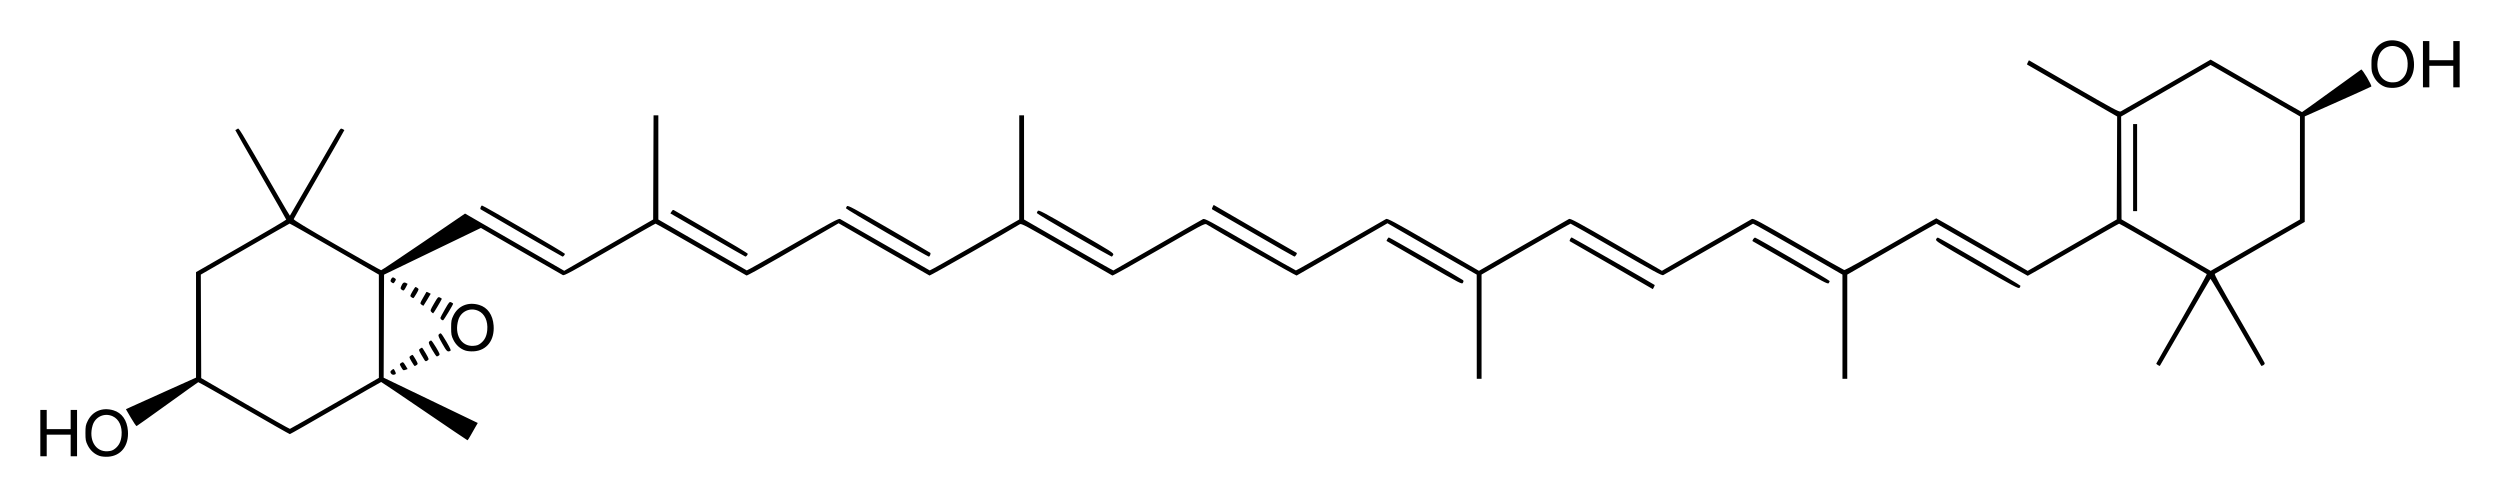 <?xml version="1.0" encoding="UTF-8" standalone="no"?>
<!-- Created with Inkscape (http://www.inkscape.org/) -->
<svg
   xmlns:svg="http://www.w3.org/2000/svg"
   xmlns="http://www.w3.org/2000/svg"
   version="1.0"
   width="620"
   height="123.28"
   id="svg2">
  <defs
     id="defs4" />
  <g
     transform="translate(645.929,-1159.458)"
     id="layer1">
    <path
       d="M -621.217,1272.532 C -622.478,1272.119 -623.559,1271.152 -624.185,1269.877 C -624.675,1268.88 -624.74,1268.526 -624.74,1266.866 C -624.74,1265.204 -624.675,1264.852 -624.183,1263.85 C -622.992,1261.424 -620.519,1260.404 -617.796,1261.217 C -615.698,1261.843 -614.405,1263.677 -614.206,1266.312 C -613.93,1269.965 -615.903,1272.532 -619.137,1272.728 C -619.869,1272.773 -620.728,1272.691 -621.217,1272.532 z M -617.367,1270.702 C -616.409,1269.939 -615.917,1268.931 -615.784,1267.465 C -615.58,1265.217 -616.417,1263.402 -617.985,1262.69 C -620.032,1261.761 -622.322,1262.806 -622.963,1264.963 C -624.018,1268.516 -622.253,1271.559 -619.248,1271.369 C -618.349,1271.312 -617.958,1271.173 -617.367,1270.702 z M -635.929,1266.866 L -635.929,1261.123 L -635.137,1261.123 L -634.344,1261.123 L -634.344,1263.499 L -634.344,1265.876 L -631.374,1265.876 L -628.404,1265.876 L -628.404,1263.499 L -628.404,1261.123 L -627.612,1261.123 L -626.82,1261.123 L -626.82,1266.866 L -626.82,1272.608 L -627.612,1272.608 L -628.404,1272.608 L -628.404,1269.935 L -628.404,1267.262 L -631.374,1267.262 L -634.344,1267.262 L -634.344,1269.935 L -634.344,1272.608 L -635.137,1272.608 L -635.929,1272.608 L -635.929,1266.866 z M -540.684,1261.42 C -546.508,1257.445 -551.33,1254.193 -551.399,1254.193 C -551.468,1254.193 -556.548,1257.1 -562.687,1260.654 C -568.826,1264.208 -573.938,1267.117 -574.047,1267.118 C -574.156,1267.119 -579.277,1264.21 -585.428,1260.654 C -591.578,1257.098 -596.68,1254.212 -596.766,1254.241 C -596.852,1254.269 -600.285,1256.717 -604.395,1259.679 C -608.506,1262.642 -611.952,1265.092 -612.053,1265.124 C -612.155,1265.156 -612.792,1264.229 -613.469,1263.063 L -614.699,1260.943 L -613.482,1260.38 C -612.813,1260.071 -608.901,1258.308 -604.79,1256.463 L -597.315,1253.109 L -597.315,1240.028 L -597.315,1226.948 L -586.135,1220.521 C -579.987,1216.986 -574.952,1214.017 -574.947,1213.923 C -574.942,1213.829 -577.795,1208.806 -581.286,1202.762 C -584.778,1196.718 -587.607,1191.75 -587.574,1191.723 C -587.54,1191.695 -587.32,1191.572 -587.083,1191.449 C -586.615,1191.205 -587.381,1189.951 -576.912,1208.106 C -575.357,1210.803 -574.063,1212.986 -574.035,1212.957 C -574.008,1212.929 -571.515,1208.628 -568.496,1203.4 C -565.476,1198.173 -562.657,1193.293 -562.23,1192.557 C -561.509,1191.313 -561.423,1191.235 -561.018,1191.445 C -560.778,1191.57 -560.556,1191.693 -560.525,1191.719 C -560.494,1191.744 -563.293,1196.655 -566.745,1202.632 C -570.197,1208.609 -573.051,1213.633 -573.089,1213.797 C -573.136,1214.006 -569.991,1215.913 -562.391,1220.282 C -556.47,1223.685 -551.526,1226.47 -551.404,1226.47 C -551.282,1226.47 -546.55,1223.309 -540.888,1219.446 L -530.595,1212.423 L -518.299,1219.52 L -506.004,1226.617 L -494.976,1220.254 L -483.948,1213.891 L -483.897,1200.973 L -483.847,1188.054 L -483.254,1188.054 L -482.661,1188.054 L -482.661,1200.976 L -482.661,1213.897 L -471.778,1220.181 C -465.792,1223.637 -460.82,1226.488 -460.728,1226.517 C -460.635,1226.545 -455.489,1223.645 -449.292,1220.071 C -439.869,1214.637 -437.956,1213.603 -437.613,1213.76 C -437.387,1213.863 -432.323,1216.766 -426.36,1220.211 C -420.396,1223.656 -415.444,1226.496 -415.355,1226.522 C -415.266,1226.548 -410.237,1223.717 -404.18,1220.232 L -393.168,1213.896 L -393.162,1200.975 L -393.156,1188.054 L -392.562,1188.054 L -391.968,1188.054 L -391.964,1200.975 L -391.96,1213.896 L -380.954,1220.232 C -374.9,1223.717 -369.884,1226.552 -369.806,1226.532 C -369.729,1226.511 -364.794,1223.68 -358.839,1220.241 C -352.885,1216.802 -347.81,1213.896 -347.561,1213.783 C -347.162,1213.601 -345.783,1214.343 -335.925,1220.047 C -329.773,1223.606 -324.651,1226.52 -324.542,1226.524 C -324.434,1226.527 -319.446,1223.699 -313.46,1220.239 C -307.474,1216.778 -302.39,1213.863 -302.164,1213.759 C -301.819,1213.602 -300.091,1214.53 -291.563,1219.45 C -285.959,1222.682 -280.874,1225.619 -280.263,1225.976 L -279.151,1226.624 L -268.183,1220.286 C -262.151,1216.8 -257.03,1213.862 -256.803,1213.757 C -256.456,1213.595 -254.608,1214.594 -245.083,1220.091 L -233.774,1226.618 L -222.822,1220.287 C -216.798,1216.805 -211.68,1213.867 -211.449,1213.757 C -211.09,1213.587 -209.431,1214.481 -199.964,1219.946 C -193.878,1223.459 -188.747,1226.374 -188.56,1226.423 C -188.361,1226.475 -183.643,1223.869 -177.034,1220.055 C -170.881,1216.504 -165.798,1213.599 -165.738,1213.599 C -165.679,1213.599 -160.551,1216.532 -154.344,1220.116 L -143.058,1226.634 L -132.018,1220.259 L -120.978,1213.885 L -120.927,1201.116 L -120.876,1188.347 L -132.016,1181.928 C -138.143,1178.398 -143.186,1175.488 -143.221,1175.462 C -143.257,1175.437 -143.167,1175.189 -143.022,1174.912 L -142.758,1174.408 L -131.595,1180.855 C -122.039,1186.375 -120.372,1187.274 -120.012,1187.103 C -119.781,1186.994 -114.663,1184.055 -108.638,1180.573 L -97.685,1174.242 L -86.411,1180.752 C -80.211,1184.332 -75.092,1187.262 -75.036,1187.262 C -74.98,1187.262 -71.705,1184.916 -67.758,1182.049 C -63.811,1179.181 -60.478,1176.775 -60.351,1176.701 C -60.08,1176.543 -57.609,1180.718 -57.852,1180.924 C -57.938,1180.997 -61.684,1182.691 -66.176,1184.689 L -74.344,1188.322 L -74.351,1201.406 L -74.357,1214.49 L -85.366,1220.826 C -91.421,1224.311 -96.492,1227.252 -96.634,1227.361 C -96.835,1227.515 -95.498,1229.967 -90.644,1238.351 C -87.207,1244.287 -84.353,1249.291 -84.301,1249.473 C -84.245,1249.673 -84.377,1249.893 -84.64,1250.033 C -84.877,1250.16 -85.092,1250.235 -85.118,1250.199 C -85.144,1250.163 -87.965,1245.263 -91.388,1239.311 C -94.811,1233.359 -97.674,1228.547 -97.749,1228.618 C -97.825,1228.689 -100.664,1233.559 -104.058,1239.44 C -107.452,1245.321 -110.255,1250.162 -110.287,1250.196 C -110.365,1250.28 -111.176,1249.77 -111.176,1249.638 C -111.176,1249.581 -108.326,1244.593 -104.842,1238.554 C -101.359,1232.514 -98.574,1227.507 -98.655,1227.427 C -98.928,1227.153 -120.185,1214.929 -120.384,1214.931 C -120.493,1214.932 -125.608,1217.841 -131.752,1221.395 C -137.895,1224.948 -142.982,1227.856 -143.057,1227.856 C -143.132,1227.856 -148.22,1224.953 -154.363,1221.404 C -160.506,1217.855 -165.592,1214.937 -165.665,1214.919 C -165.738,1214.901 -170.749,1217.737 -176.801,1221.222 L -187.804,1227.559 L -187.807,1240.48 L -187.81,1253.4 L -188.404,1253.4 L -188.998,1253.4 L -189.001,1240.48 L -189.004,1227.559 L -200.007,1221.222 C -206.059,1217.737 -211.087,1214.906 -211.18,1214.931 C -211.273,1214.956 -216.234,1217.796 -222.203,1221.242 C -228.173,1224.688 -233.237,1227.591 -233.456,1227.692 C -233.784,1227.844 -235.813,1226.743 -245.04,1221.405 C -251.192,1217.846 -256.315,1214.93 -256.424,1214.926 C -256.533,1214.922 -261.546,1217.759 -267.563,1221.232 L -278.503,1227.545 L -278.503,1240.473 L -278.503,1253.4 L -279.097,1253.4 L -279.691,1253.4 L -279.698,1240.48 L -279.705,1227.559 L -285.49,1224.238 C -288.672,1222.412 -293.65,1219.547 -296.554,1217.872 L -301.832,1214.827 L -312.989,1221.266 C -319.126,1224.807 -324.247,1227.744 -324.37,1227.792 C -324.538,1227.858 -344.266,1216.647 -346.748,1215.075 C -347.14,1214.827 -348.036,1215.305 -358.499,1221.345 C -364.73,1224.942 -369.93,1227.843 -370.056,1227.792 C -370.182,1227.742 -375.307,1224.799 -381.446,1221.253 C -391.754,1215.298 -392.639,1214.827 -393.03,1215.075 C -395.512,1216.647 -415.24,1227.858 -415.408,1227.792 C -415.531,1227.744 -420.653,1224.806 -426.791,1221.264 L -437.95,1214.824 L -441.741,1217.013 C -443.827,1218.217 -448.91,1221.153 -453.038,1223.538 C -457.166,1225.924 -460.653,1227.833 -460.788,1227.782 C -460.922,1227.73 -466.009,1224.815 -472.092,1221.303 C -478.176,1217.792 -483.243,1214.922 -483.353,1214.926 C -483.463,1214.93 -488.586,1217.846 -494.738,1221.405 C -503.966,1226.744 -505.993,1227.844 -506.322,1227.692 C -506.541,1227.591 -511.207,1224.916 -516.691,1221.748 L -526.661,1215.987 L -538.671,1221.777 L -550.681,1227.568 L -550.732,1240.348 L -550.783,1253.129 L -539.113,1258.743 L -527.443,1264.356 L -528.027,1265.363 C -528.349,1265.918 -528.897,1266.883 -529.246,1267.509 C -529.596,1268.136 -529.929,1268.648 -529.988,1268.648 C -530.046,1268.648 -534.859,1265.396 -540.684,1261.42 z M -562.891,1259.471 L -551.968,1253.166 L -551.971,1240.362 L -551.974,1227.559 L -562.964,1221.222 C -569.008,1217.737 -574.019,1214.896 -574.1,1214.909 C -574.18,1214.922 -579.169,1217.774 -585.186,1221.246 L -596.126,1227.559 L -596.077,1240.392 L -596.028,1253.226 L -585.137,1259.538 C -579.146,1263.01 -574.148,1265.834 -574.03,1265.814 C -573.911,1265.793 -568.899,1262.939 -562.891,1259.471 z M -82.026,1217.613 L -75.548,1213.896 L -75.54,1201.112 L -75.533,1188.328 L -85.959,1182.3 C -91.694,1178.985 -96.688,1176.112 -97.056,1175.916 L -97.727,1175.561 L -108.806,1181.956 L -119.886,1188.351 L -119.838,1201.11 L -119.79,1213.868 L -108.737,1220.249 L -97.684,1226.63 L -93.093,1223.981 C -90.569,1222.523 -85.588,1219.658 -82.026,1217.613 z M -116.919,1201.024 L -116.919,1190.232 L -116.424,1190.232 L -115.929,1190.232 L -115.929,1201.024 L -115.929,1211.816 L -116.424,1211.816 L -116.919,1211.816 L -116.919,1201.024 z M -549.002,1252.006 C -549.182,1251.671 -549.14,1251.537 -548.762,1251.229 C -548.306,1250.858 -548.304,1250.859 -547.977,1251.485 C -547.738,1251.945 -547.711,1252.152 -547.878,1252.259 C -548.296,1252.525 -548.783,1252.415 -549.002,1252.006 z M -546.409,1250.57 C -546.853,1249.799 -546.856,1249.759 -546.506,1249.503 C -546.016,1249.144 -545.898,1249.211 -545.329,1250.165 L -544.84,1250.986 L -545.394,1251.179 C -545.91,1251.359 -545.979,1251.317 -546.409,1250.57 z M -543.866,1249.114 C -544.478,1248.044 -544.49,1247.984 -544.14,1247.728 C -543.938,1247.58 -543.71,1247.46 -543.632,1247.46 C -543.555,1247.46 -543.205,1247.966 -542.856,1248.585 C -542.255,1249.65 -542.24,1249.724 -542.578,1249.971 C -542.774,1250.115 -543.001,1250.232 -543.081,1250.232 C -543.161,1250.232 -543.514,1249.729 -543.866,1249.114 z M -540.625,1248.797 C -540.73,1248.66 -541.112,1248.024 -541.473,1247.381 C -542.101,1246.265 -542.114,1246.201 -541.764,1245.946 C -541.562,1245.798 -541.342,1245.678 -541.275,1245.678 C -541.207,1245.678 -540.779,1246.324 -540.323,1247.113 C -539.564,1248.426 -539.522,1248.57 -539.828,1248.797 C -540.012,1248.933 -540.224,1249.044 -540.299,1249.044 C -540.373,1249.044 -540.52,1248.933 -540.625,1248.797 z M -538.774,1246.171 C -539.567,1244.784 -539.694,1244.435 -539.492,1244.191 C -539.357,1244.029 -539.145,1243.896 -539.021,1243.896 C -538.898,1243.896 -538.336,1244.675 -537.774,1245.628 C -536.859,1247.178 -536.785,1247.387 -537.071,1247.608 C -537.247,1247.745 -537.485,1247.856 -537.6,1247.855 C -537.715,1247.855 -538.244,1247.097 -538.774,1246.171 z M -536.237,1244.685 C -537.16,1243.054 -537.316,1242.65 -537.115,1242.408 C -536.98,1242.246 -536.766,1242.113 -536.639,1242.113 C -536.511,1242.113 -535.859,1243.071 -535.19,1244.242 C -534.144,1246.071 -534.02,1246.39 -534.307,1246.505 C -534.981,1246.777 -535.135,1246.631 -536.237,1244.685 z M -530.524,1246.393 C -531.785,1245.981 -532.866,1245.014 -533.492,1243.739 C -533.982,1242.741 -534.047,1242.387 -534.047,1240.727 C -534.047,1239.066 -533.982,1238.714 -533.49,1237.711 C -532.299,1235.285 -529.826,1234.266 -527.103,1235.078 C -525.005,1235.704 -523.712,1237.538 -523.513,1240.173 C -523.237,1243.826 -525.21,1246.393 -528.444,1246.59 C -529.176,1246.634 -530.035,1246.553 -530.524,1246.393 z M -526.674,1244.563 C -525.716,1243.8 -525.224,1242.793 -525.091,1241.327 C -524.887,1239.079 -525.723,1237.264 -527.292,1236.552 C -529.339,1235.622 -531.629,1236.668 -532.27,1238.824 C -533.325,1242.377 -531.56,1245.42 -528.555,1245.23 C -527.656,1245.173 -527.265,1245.034 -526.674,1244.563 z M -536.481,1238.71 C -536.613,1238.578 -536.721,1238.396 -536.721,1238.306 C -536.721,1238.216 -536.216,1237.262 -535.6,1236.186 C -534.537,1234.33 -534.456,1234.241 -534.016,1234.441 C -533.761,1234.557 -533.552,1234.705 -533.552,1234.77 C -533.552,1235.027 -535.843,1238.823 -536.035,1238.885 C -536.148,1238.921 -536.349,1238.842 -536.481,1238.71 z M -538.962,1236.807 C -539.262,1236.475 -539.218,1236.338 -538.289,1234.737 C -537.33,1233.085 -537.276,1233.031 -536.804,1233.246 C -536.535,1233.368 -536.339,1233.525 -536.369,1233.593 C -536.646,1234.226 -538.406,1237.163 -538.508,1237.163 C -538.58,1237.163 -538.784,1237.003 -538.962,1236.807 z M -541.389,1235.02 C -541.798,1234.7 -541.798,1234.698 -541.008,1233.308 C -540.573,1232.542 -540.196,1231.886 -540.17,1231.85 C -540.143,1231.815 -539.894,1231.905 -539.616,1232.051 L -539.11,1232.316 L -539.958,1233.745 C -540.424,1234.532 -540.844,1235.212 -540.892,1235.258 C -540.939,1235.303 -541.163,1235.196 -541.389,1235.02 z M -543.933,1233.139 C -544.27,1232.893 -544.255,1232.818 -543.654,1231.753 C -543.305,1231.135 -542.956,1230.628 -542.878,1230.628 C -542.801,1230.628 -542.572,1230.749 -542.371,1230.896 C -542.021,1231.152 -542.033,1231.213 -542.645,1232.282 C -542.996,1232.897 -543.35,1233.4 -543.43,1233.4 C -543.51,1233.4 -543.736,1233.283 -543.933,1233.139 z M -546.305,1231.312 C -546.631,1231.073 -546.646,1230.968 -546.43,1230.445 C -546.075,1229.589 -545.748,1229.364 -545.248,1229.632 L -544.839,1229.851 L -545.232,1230.622 C -545.719,1231.576 -545.838,1231.653 -546.305,1231.312 z M -246.226,1225.26 C -251.835,1222.014 -256.503,1219.327 -256.601,1219.29 C -256.811,1219.21 -256.387,1218.351 -256.137,1218.351 C -255.998,1218.351 -235.803,1229.923 -235.567,1230.138 C -235.531,1230.171 -235.62,1230.414 -235.765,1230.68 L -236.028,1231.163 L -246.226,1225.26 z M -155.652,1225.198 C -165.587,1219.462 -165.961,1219.225 -165.765,1218.789 C -165.653,1218.54 -165.448,1218.361 -165.311,1218.393 C -164.776,1218.515 -144.842,1230.145 -144.847,1230.331 C -144.85,1230.44 -144.961,1230.67 -145.093,1230.842 C -145.304,1231.115 -146.631,1230.406 -155.652,1225.198 z M -292.664,1224.654 C -297.781,1221.703 -301.998,1219.264 -302.034,1219.233 C -302.148,1219.136 -301.665,1218.351 -301.491,1218.351 C -301.282,1218.351 -283.44,1228.616 -283.119,1228.92 C -282.938,1229.092 -282.939,1229.243 -283.122,1229.582 C -283.355,1230.01 -283.577,1229.895 -292.664,1224.654 z M -201.869,1224.68 C -206.934,1221.75 -211.156,1219.323 -211.253,1219.288 C -211.508,1219.195 -210.922,1218.332 -210.646,1218.396 C -210.109,1218.521 -192.178,1228.963 -192.172,1229.155 C -192.169,1229.27 -192.278,1229.509 -192.414,1229.686 C -192.633,1229.972 -193.697,1229.409 -201.869,1224.68 z M -548.757,1229.527 C -549.121,1229.272 -549.15,1229.16 -548.959,1228.741 C -548.711,1228.197 -548.436,1228.13 -547.969,1228.499 C -547.684,1228.724 -547.687,1228.796 -547.994,1229.286 C -548.309,1229.787 -548.361,1229.804 -548.757,1229.527 z M -516.587,1217.273 C -522.123,1214.073 -526.698,1211.41 -526.754,1211.354 C -526.916,1211.192 -526.616,1210.43 -526.39,1210.43 C -526.005,1210.43 -505.83,1222.18 -505.83,1222.404 C -505.83,1222.639 -506.226,1223.109 -506.414,1223.096 C -506.474,1223.093 -511.052,1220.472 -516.587,1217.273 z M -470.428,1217.731 L -479.679,1212.378 L -479.362,1211.894 C -479.077,1211.459 -479.001,1211.437 -478.625,1211.678 C -478.394,1211.826 -474.218,1214.247 -469.344,1217.057 C -464.471,1219.868 -460.483,1222.271 -460.483,1222.398 C -460.483,1222.639 -460.879,1223.111 -461.067,1223.093 C -461.127,1223.088 -465.339,1220.675 -470.428,1217.731 z M -425.978,1217.208 C -431.56,1213.977 -436.127,1211.237 -436.127,1211.118 C -436.127,1210.999 -436.015,1210.764 -435.879,1210.595 C -435.663,1210.326 -434.338,1211.036 -425.491,1216.16 C -419.913,1219.39 -415.293,1222.088 -415.225,1222.157 C -415.033,1222.349 -415.332,1223.105 -415.595,1223.092 C -415.724,1223.086 -420.396,1220.438 -425.978,1217.208 z M -379.633,1217.79 C -384.665,1214.886 -388.786,1212.415 -388.791,1212.3 C -388.796,1212.184 -388.688,1211.944 -388.552,1211.765 C -388.332,1211.475 -387.286,1212.028 -378.978,1216.826 C -370.063,1221.975 -369.661,1222.232 -369.852,1222.658 C -369.962,1222.903 -370.149,1223.096 -370.267,1223.087 C -370.386,1223.078 -374.6,1220.695 -379.633,1217.79 z M -335.137,1217.256 C -340.637,1214.06 -345.216,1211.413 -345.312,1211.374 C -345.409,1211.335 -345.365,1211.073 -345.213,1210.791 L -344.938,1210.28 L -334.74,1216.187 C -329.132,1219.436 -324.463,1222.124 -324.367,1222.162 C -324.141,1222.25 -324.672,1223.109 -324.937,1223.085 C -325.047,1223.075 -329.637,1220.452 -335.137,1217.256 z M -54.286,1181.046 C -55.547,1180.634 -56.629,1179.667 -57.255,1178.392 C -57.745,1177.395 -57.81,1177.041 -57.81,1175.381 C -57.81,1173.719 -57.745,1173.367 -57.253,1172.365 C -56.061,1169.938 -53.589,1168.919 -50.866,1169.732 C -48.767,1170.358 -47.475,1172.192 -47.275,1174.827 C -46.999,1178.479 -48.972,1181.047 -52.207,1181.243 C -52.938,1181.287 -53.798,1181.206 -54.286,1181.046 z M -50.437,1179.217 C -49.479,1178.453 -48.986,1177.446 -48.853,1175.98 C -48.649,1173.732 -49.486,1171.917 -51.054,1171.205 C -53.101,1170.275 -55.392,1171.321 -56.032,1173.478 C -57.087,1177.031 -55.323,1180.074 -52.318,1179.883 C -51.418,1179.826 -51.027,1179.688 -50.437,1179.217 z M -45.038,1175.381 L -45.038,1169.638 L -44.245,1169.638 L -43.453,1169.638 L -43.453,1172.014 L -43.453,1174.391 L -40.483,1174.391 L -37.513,1174.391 L -37.513,1172.014 L -37.513,1169.638 L -36.721,1169.638 L -35.929,1169.638 L -35.929,1175.381 L -35.929,1181.123 L -36.721,1181.123 L -37.513,1181.123 L -37.513,1178.45 L -37.513,1175.777 L -40.483,1175.777 L -43.453,1175.777 L -43.453,1178.45 L -43.453,1181.123 L -44.245,1181.123 L -45.038,1181.123 L -45.038,1175.381 z"
       id="path2453"
       style="fill:#000000" />
  </g>
</svg>
